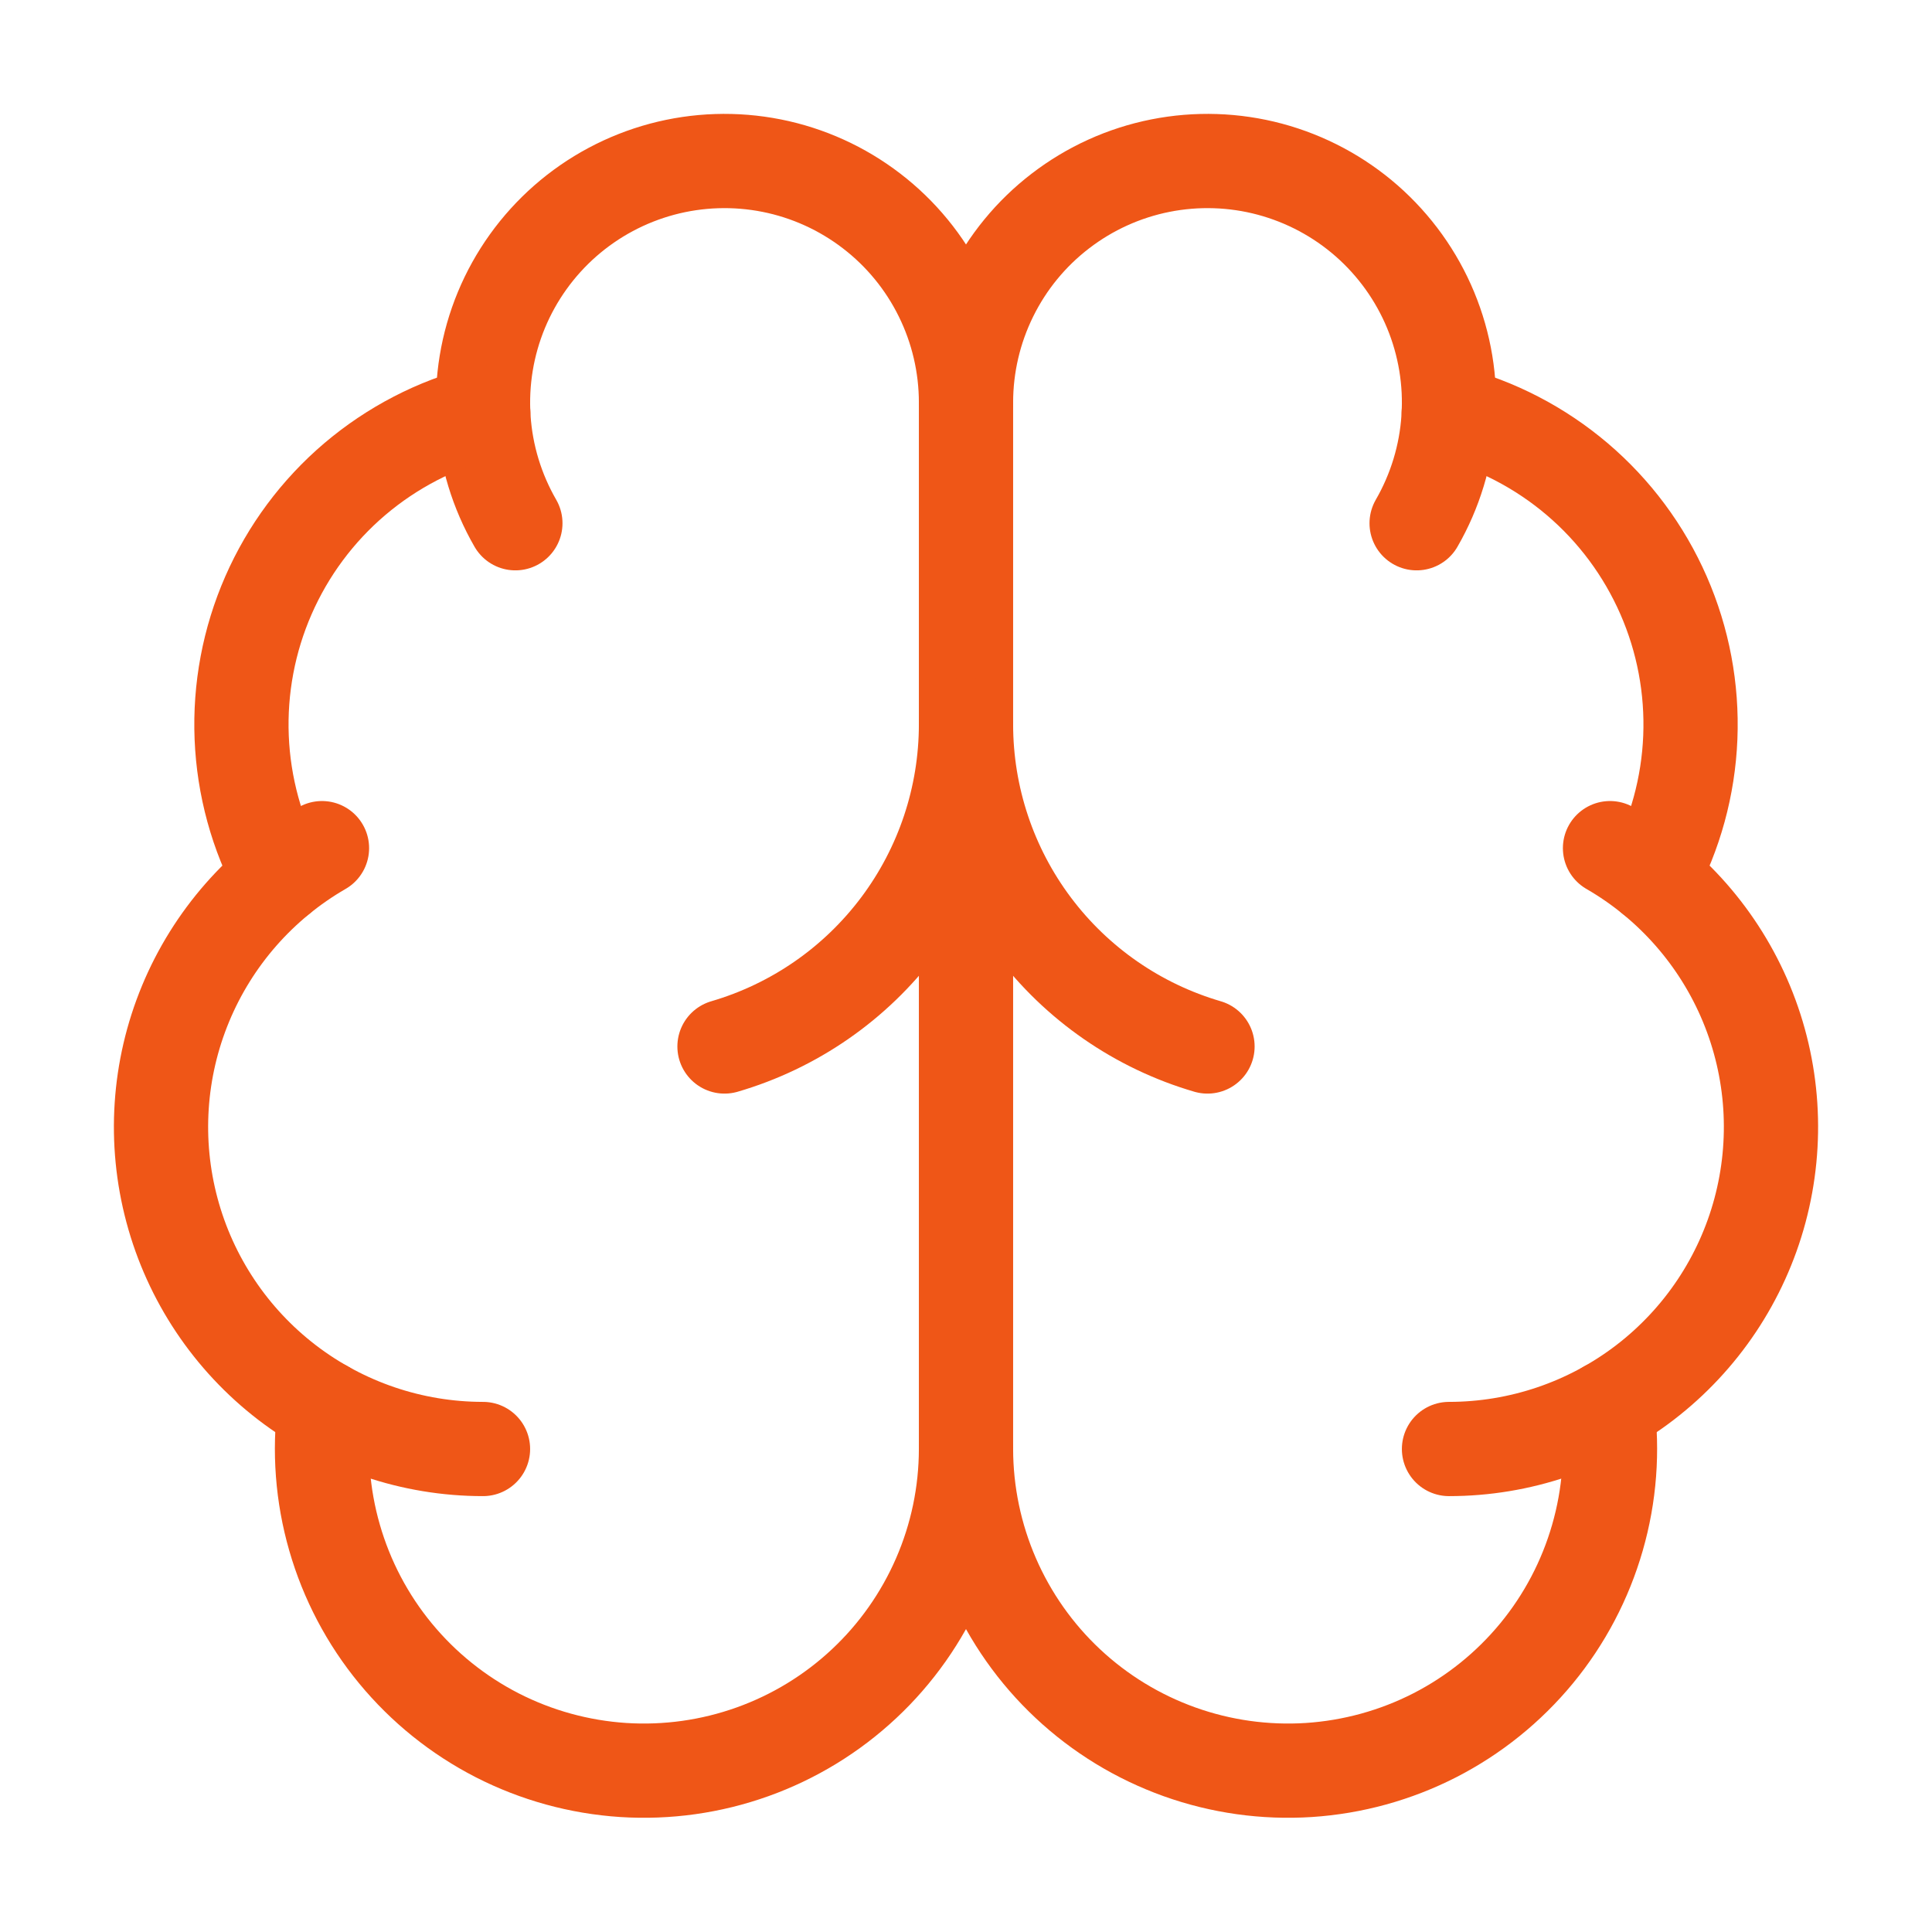 <svg xmlns="http://www.w3.org/2000/svg" width="41" height="41" viewBox="0 0 41 41" fill="none"><path d="M20.5 30.75V8.542" stroke="#EF5617" stroke-width="2" stroke-linecap="round" stroke-linejoin="round"></path><path d="M25.625 22.208C24.147 21.776 22.849 20.877 21.925 19.645C21.001 18.413 20.501 16.915 20.5 15.375C20.499 16.915 19.999 18.413 19.075 19.645C18.151 20.877 16.853 21.776 15.375 22.208" stroke="#EF5617" stroke-width="2" stroke-linecap="round" stroke-linejoin="round"></path><path d="M30.063 11.104C30.456 10.423 30.688 9.661 30.739 8.877C30.791 8.092 30.661 7.307 30.36 6.58C30.059 5.854 29.595 5.207 29.004 4.688C28.413 4.17 27.711 3.795 26.951 3.591C26.192 3.388 25.396 3.362 24.625 3.515C23.854 3.668 23.129 3.997 22.505 4.476C21.881 4.954 21.376 5.57 21.029 6.275C20.681 6.98 20.5 7.756 20.5 8.542C20.5 7.756 20.319 6.98 19.971 6.275C19.624 5.57 19.119 4.954 18.495 4.476C17.871 3.997 17.146 3.668 16.375 3.515C15.604 3.362 14.808 3.388 14.049 3.591C13.289 3.795 12.587 4.17 11.996 4.688C11.405 5.207 10.941 5.854 10.64 6.58C10.339 7.307 10.21 8.092 10.261 8.877C10.312 9.661 10.544 10.423 10.937 11.104" stroke="#EF5617" stroke-width="2" stroke-linecap="round" stroke-linejoin="round"></path><path d="M30.745 8.755C31.749 9.013 32.681 9.497 33.471 10.168C34.261 10.84 34.887 11.683 35.303 12.633C35.719 13.583 35.913 14.615 35.871 15.651C35.829 16.686 35.552 17.699 35.06 18.612" stroke="#EF5617" stroke-width="2" stroke-linecap="round" stroke-linejoin="round"></path><path d="M30.75 30.75C32.254 30.75 33.716 30.254 34.91 29.338C36.103 28.422 36.961 27.138 37.35 25.685C37.739 24.232 37.639 22.692 37.063 21.302C36.487 19.912 35.469 18.751 34.167 17.999" stroke="#EF5617" stroke-width="2" stroke-linecap="round" stroke-linejoin="round"></path><path d="M34.11 29.867C34.23 30.793 34.159 31.734 33.9 32.632C33.642 33.529 33.203 34.365 32.609 35.086C32.015 35.807 31.28 36.399 30.449 36.825C29.618 37.25 28.708 37.501 27.776 37.562C26.844 37.622 25.909 37.491 25.03 37.176C24.151 36.861 23.345 36.37 22.663 35.731C21.981 35.093 21.438 34.321 21.066 33.465C20.694 32.608 20.501 31.684 20.5 30.75C20.499 31.684 20.307 32.608 19.934 33.465C19.562 34.321 19.019 35.093 18.337 35.731C17.655 36.37 16.85 36.861 15.97 37.176C15.091 37.491 14.156 37.622 13.224 37.562C12.292 37.501 11.382 37.25 10.551 36.825C9.72 36.399 8.985 35.807 8.391 35.086C7.797 34.365 7.358 33.529 7.1 32.632C6.841 31.734 6.77 30.793 6.89 29.867" stroke="#EF5617" stroke-width="2" stroke-linecap="round" stroke-linejoin="round"></path><path d="M10.25 30.75C8.746 30.75 7.284 30.254 6.09 29.338C4.897 28.422 4.039 27.138 3.65 25.685C3.261 24.232 3.361 22.692 3.937 21.302C4.513 19.912 5.531 18.751 6.833 17.999" stroke="#EF5617" stroke-width="2" stroke-linecap="round" stroke-linejoin="round"></path><path d="M10.255 8.755C9.251 9.013 8.319 9.497 7.529 10.168C6.739 10.84 6.113 11.683 5.697 12.633C5.281 13.583 5.087 14.615 5.129 15.651C5.171 16.686 5.448 17.699 5.94 18.612" stroke="#EF5617" stroke-width="2" stroke-linecap="round" stroke-linejoin="round"></path></svg>